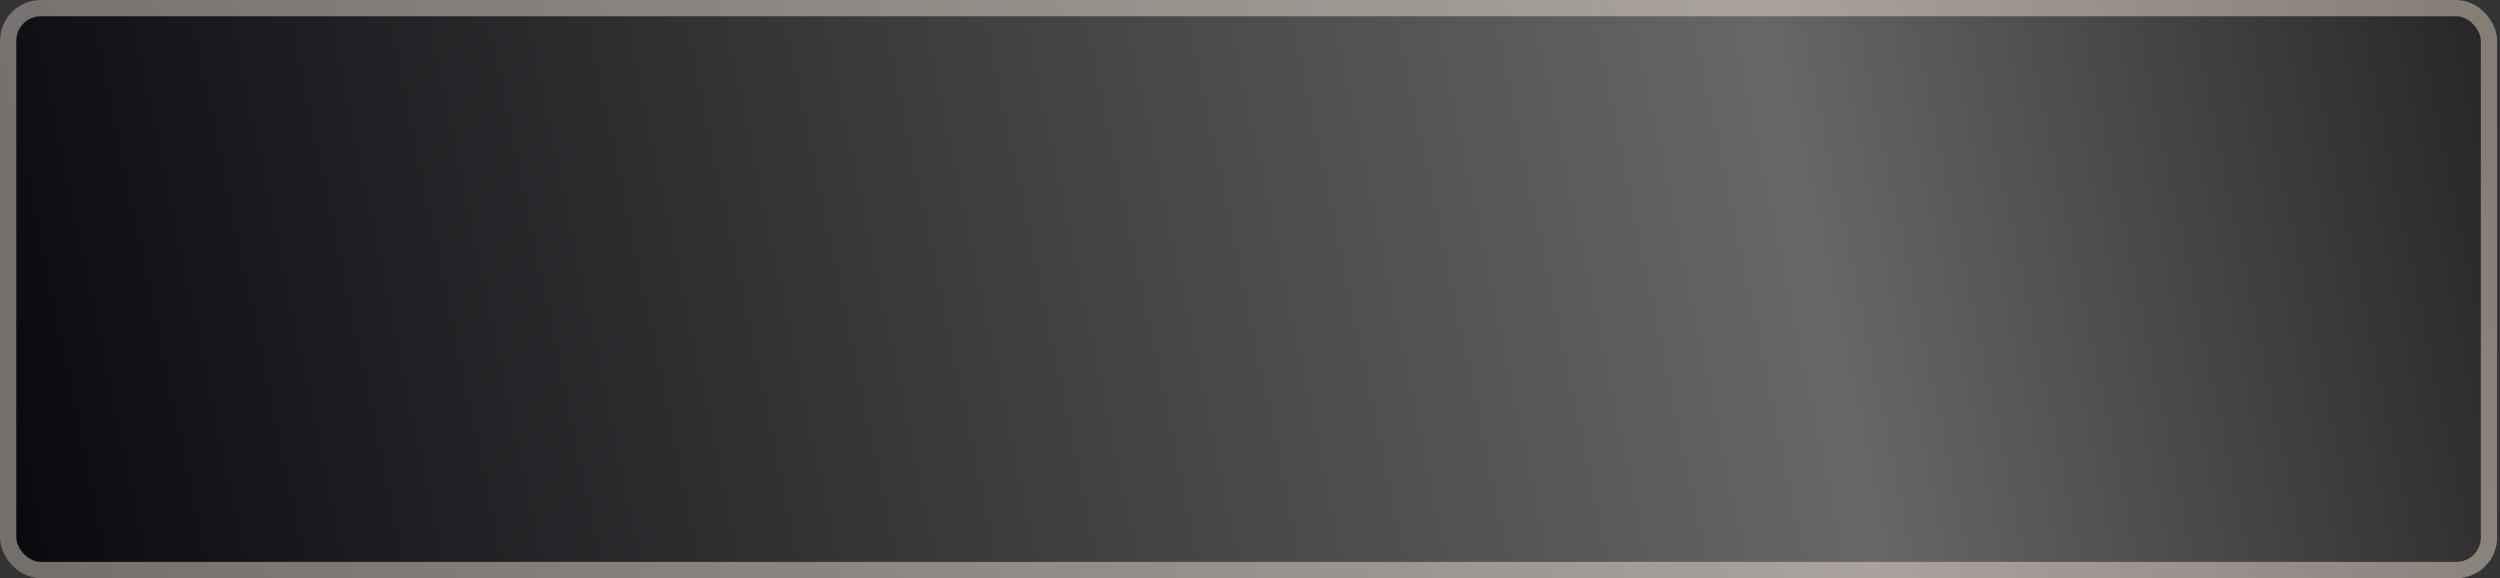 <?xml version="1.0" encoding="UTF-8"?> <svg xmlns="http://www.w3.org/2000/svg" width="307" height="71" viewBox="0 0 307 71" fill="none"><rect x="0" y="0" width="307" height="71" fill="#333333" stroke="none"/> <rect width="306.646" height="71" rx="5" fill="url(#paint0_linear_336_19)"></rect> <rect x="1" y="1" width="304.646" height="69" rx="4" stroke="url(#paint1_linear_336_19)" stroke-opacity="0.5" stroke-width="2"></rect> <defs> <linearGradient id="paint0_linear_336_19" x1="329.646" y1="11.82" x2="-28.477" y2="86.327" gradientUnits="userSpaceOnUse"> <stop stop-color="#161616"></stop> <stop offset="0.298" stop-color="#676767"></stop> <stop offset="0.908" stop-color="#0B090E"></stop> </linearGradient> <linearGradient id="paint1_linear_336_19" x1="-15.161" y1="78.377" x2="302.811" y2="-42.403" gradientUnits="userSpaceOnUse"> <stop stop-color="#FEF7EC" stop-opacity="0.86"></stop> <stop offset="1" stop-color="#FFF1DC" stop-opacity="0.86"></stop> </linearGradient> </defs> </svg> 
